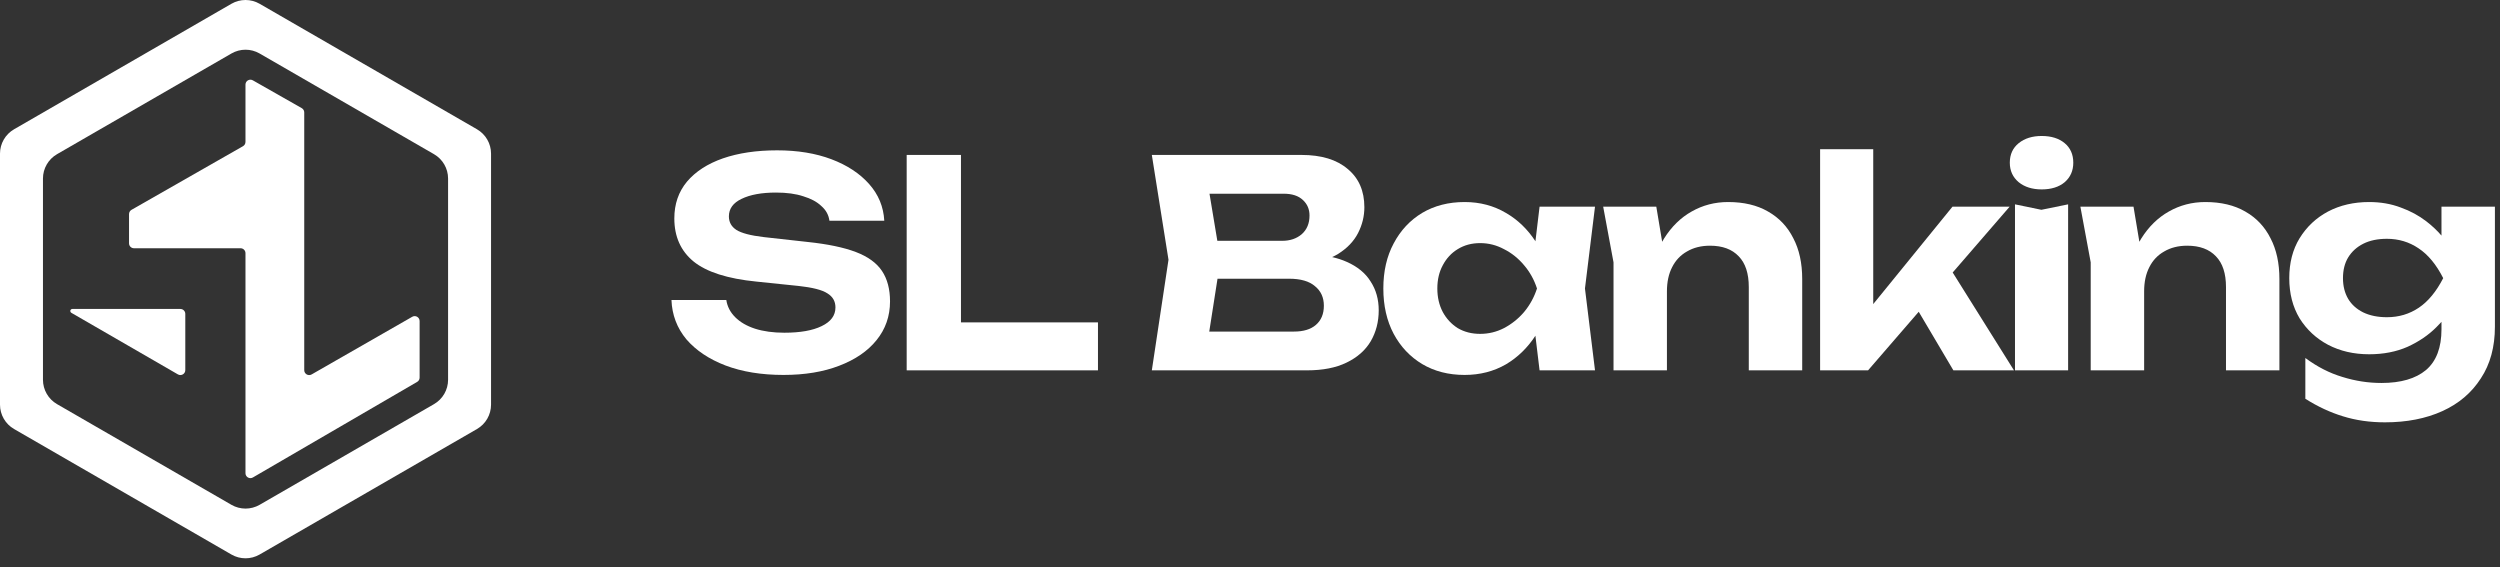 <svg width="194" height="44" viewBox="0 0 194 44" fill="none" xmlns="http://www.w3.org/2000/svg">
<rect x="0" y="0" width="194" height="44" fill="#333333" stroke="none"/>
<path d="M13.997 23.975H5.613C5.525 23.975 5.454 24.046 5.454 24.134C5.454 24.191 5.484 24.244 5.533 24.272L13.805 29.052C14.06 29.2 14.379 29.016 14.379 28.722V24.357C14.379 24.146 14.208 23.975 13.997 23.975Z" fill="white"/>
<path d="M19.621 6.234L23.416 8.392C23.536 8.46 23.609 8.587 23.609 8.725V28.725C23.609 29.018 23.927 29.202 24.182 29.056L31.99 24.582C32.245 24.436 32.562 24.62 32.562 24.914V29.304C32.562 29.44 32.49 29.566 32.372 29.634L19.624 37.051C19.369 37.2 19.049 37.016 19.049 36.721V19.646C19.049 19.435 18.878 19.264 18.667 19.264H10.395C10.184 19.264 10.013 19.093 10.013 18.882V16.614C10.013 16.477 10.087 16.35 10.206 16.282L18.857 11.344C18.976 11.276 19.049 11.15 19.049 11.012V6.566C19.049 6.273 19.366 6.089 19.621 6.234Z" fill="white"/>
<path fill-rule="evenodd" clip-rule="evenodd" d="M38.105 11.922C38.105 11.143 37.689 10.422 37.014 10.032L20.144 0.292C19.468 -0.097 18.637 -0.097 17.961 0.292L1.091 10.032C0.416 10.422 0 11.143 0 11.922V31.402C0 32.182 0.416 32.903 1.091 33.292L17.961 43.032C18.637 43.422 19.468 43.422 20.144 43.032L37.014 33.292C37.689 32.903 38.105 32.182 38.105 31.402V11.922ZM20.144 4.15C19.468 3.76 18.637 3.76 17.961 4.15L4.425 11.965C3.75 12.355 3.334 13.075 3.334 13.855V29.47C3.334 30.249 3.75 30.97 4.425 31.36L17.961 39.175C18.637 39.564 19.468 39.564 20.144 39.175L33.68 31.36C34.355 30.97 34.771 30.249 34.771 29.47V13.855C34.771 13.076 34.355 12.355 33.68 11.965L20.144 4.15Z" fill="white"/>
<path d="M158.413 16.28L156.363 15.857V28.739H160.486V15.857L158.413 16.28Z" fill="white"/>
<path d="M156.652 14.14C157.113 14.512 157.707 14.698 158.435 14.698C159.178 14.698 159.773 14.512 160.218 14.14C160.664 13.754 160.887 13.249 160.887 12.625C160.887 11.986 160.664 11.481 160.218 11.109C159.773 10.738 159.178 10.552 158.435 10.552C157.707 10.552 157.113 10.738 156.652 11.109C156.192 11.481 155.961 11.986 155.961 12.625C155.961 13.249 156.192 13.754 156.652 14.14Z" fill="white"/>
<path d="M161.437 16.035H165.56L166.015 18.762C166.062 18.676 166.111 18.591 166.162 18.509C166.741 17.587 167.455 16.889 168.302 16.414C169.163 15.923 170.107 15.678 171.132 15.678C172.35 15.678 173.383 15.923 174.23 16.414C175.092 16.904 175.745 17.595 176.191 18.486C176.652 19.363 176.882 20.418 176.882 21.651V28.739H172.737V22.275C172.737 21.22 172.477 20.425 171.957 19.891C171.437 19.341 170.694 19.066 169.728 19.066C169.044 19.066 168.45 19.215 167.945 19.512C167.44 19.794 167.053 20.203 166.786 20.738C166.519 21.258 166.385 21.882 166.385 22.61V28.739H162.239V20.359L161.437 16.035Z" fill="white"/>
<path fill-rule="evenodd" clip-rule="evenodd" d="M189.459 25.552V24.977C189.333 25.118 189.199 25.258 189.058 25.395C188.449 26.005 187.706 26.51 186.829 26.911C185.953 27.297 184.957 27.491 183.843 27.491C182.654 27.491 181.592 27.245 180.656 26.755C179.735 26.265 178.999 25.581 178.449 24.705C177.914 23.813 177.647 22.773 177.647 21.584C177.647 20.396 177.914 19.363 178.449 18.486C178.999 17.595 179.735 16.904 180.656 16.414C181.592 15.923 182.654 15.678 183.843 15.678C184.734 15.678 185.552 15.819 186.294 16.102C187.037 16.369 187.699 16.726 188.278 17.172C188.725 17.515 189.118 17.885 189.459 18.282V16.035H193.605V25.351C193.605 26.926 193.241 28.263 192.513 29.363C191.799 30.477 190.804 31.324 189.526 31.903C188.248 32.483 186.762 32.773 185.069 32.773C183.895 32.773 182.81 32.617 181.815 32.305C180.834 32.007 179.861 31.554 178.895 30.945V27.78C179.816 28.464 180.775 28.954 181.77 29.251C182.766 29.563 183.776 29.719 184.801 29.719C186.302 29.719 187.453 29.385 188.256 28.716C189.058 28.033 189.459 26.978 189.459 25.552ZM187.676 19.267C188.419 19.757 189.058 20.529 189.593 21.584C189.058 22.625 188.427 23.39 187.699 23.88C186.97 24.37 186.146 24.616 185.225 24.616C184.511 24.616 183.895 24.489 183.375 24.237C182.87 23.984 182.483 23.635 182.216 23.189C181.948 22.729 181.815 22.194 181.815 21.584C181.815 20.96 181.948 20.425 182.216 19.98C182.498 19.519 182.892 19.163 183.397 18.91C183.902 18.657 184.511 18.531 185.225 18.531C186.131 18.531 186.948 18.776 187.676 19.267Z" fill="white"/>
<path d="M151.515 16.035L145.363 23.597V11.577H141.24V28.739H144.962L148.893 24.193L151.582 28.739H156.284L151.529 21.146L155.95 16.035H151.515Z" fill="white"/>
<path d="M128.529 16.035H124.406L125.209 20.359V28.739H129.354V22.61C129.354 21.882 129.488 21.258 129.755 20.738C130.023 20.203 130.409 19.794 130.914 19.512C131.419 19.215 132.014 19.066 132.697 19.066C133.663 19.066 134.406 19.341 134.926 19.891C135.446 20.425 135.706 21.22 135.706 22.275V28.739H139.851V21.651C139.851 20.418 139.621 19.363 139.16 18.486C138.715 17.595 138.061 16.904 137.199 16.414C136.352 15.923 135.32 15.678 134.101 15.678C133.076 15.678 132.133 15.923 131.271 16.414C130.424 16.889 129.711 17.587 129.131 18.509C129.08 18.591 129.031 18.676 128.984 18.762L128.529 16.035Z" fill="white"/>
<path fill-rule="evenodd" clip-rule="evenodd" d="M119.471 28.739L119.147 26.054C118.536 26.991 117.775 27.73 116.864 28.271C115.913 28.82 114.843 29.095 113.654 29.095C112.406 29.095 111.307 28.813 110.356 28.248C109.42 27.684 108.684 26.904 108.15 25.908C107.615 24.898 107.347 23.724 107.347 22.387C107.347 21.049 107.615 19.883 108.15 18.888C108.684 17.877 109.42 17.09 110.356 16.525C111.307 15.961 112.406 15.678 113.654 15.678C114.843 15.678 115.913 15.961 116.864 16.525C117.776 17.052 118.537 17.784 119.149 18.721L119.471 16.035H123.773L122.993 22.387L123.773 28.739H119.471ZM111.537 22.387C111.537 23.07 111.678 23.679 111.961 24.214C112.243 24.734 112.629 25.15 113.12 25.462C113.625 25.76 114.204 25.908 114.858 25.908C115.512 25.908 116.128 25.76 116.708 25.462C117.302 25.15 117.822 24.734 118.268 24.214C118.714 23.679 119.048 23.07 119.271 22.387C119.048 21.703 118.714 21.102 118.268 20.581C117.822 20.047 117.302 19.631 116.708 19.333C116.128 19.021 115.512 18.865 114.858 18.865C114.204 18.865 113.625 19.021 113.12 19.333C112.629 19.631 112.243 20.047 111.961 20.581C111.678 21.102 111.537 21.703 111.537 22.387Z" fill="white"/>
<path fill-rule="evenodd" clip-rule="evenodd" d="M103.374 19.949C103.785 20.043 104.158 20.165 104.493 20.314C105.34 20.686 105.964 21.198 106.365 21.852C106.781 22.491 106.989 23.234 106.989 24.081C106.989 24.972 106.781 25.774 106.365 26.488C105.949 27.186 105.325 27.736 104.493 28.137C103.676 28.538 102.651 28.739 101.417 28.739H89.382L90.675 20.158L89.382 12.023H100.994C102.539 12.023 103.735 12.387 104.582 13.115C105.444 13.828 105.875 14.816 105.875 16.079C105.875 16.778 105.712 17.446 105.385 18.085C105.058 18.724 104.538 19.267 103.825 19.712C103.684 19.797 103.534 19.876 103.374 19.949ZM93.838 25.73H100.415C101.143 25.73 101.707 25.559 102.108 25.217C102.524 24.861 102.732 24.363 102.732 23.724C102.732 23.085 102.502 22.58 102.042 22.208C101.596 21.822 100.927 21.629 100.036 21.629H94.479L93.838 25.73ZM99.501 18.687H94.465L93.857 15.032H99.612C100.266 15.032 100.764 15.195 101.105 15.522C101.447 15.834 101.618 16.235 101.618 16.726C101.618 17.335 101.417 17.818 101.016 18.174C100.615 18.516 100.11 18.687 99.501 18.687Z" fill="white"/>
<path d="M74.571 12.023V25.017H85.202V28.739H70.358V12.023H74.571Z" fill="white"/>
<path d="M56.362 23.278H52.105C52.15 24.437 52.536 25.455 53.264 26.332C54.007 27.193 55.017 27.869 56.295 28.36C57.588 28.85 59.088 29.095 60.797 29.095C62.446 29.095 63.888 28.858 65.121 28.382C66.369 27.907 67.335 27.245 68.018 26.398C68.716 25.537 69.066 24.534 69.066 23.39C69.066 22.439 68.858 21.651 68.442 21.027C68.026 20.403 67.35 19.913 66.413 19.556C65.477 19.2 64.229 18.94 62.669 18.776L59.259 18.397C58.249 18.278 57.543 18.093 57.142 17.84C56.756 17.587 56.562 17.238 56.562 16.793C56.562 16.198 56.889 15.745 57.543 15.433C58.212 15.106 59.103 14.943 60.218 14.943C61.05 14.943 61.755 15.039 62.335 15.232C62.929 15.411 63.397 15.663 63.739 15.99C64.096 16.302 64.304 16.681 64.363 17.127H68.62C68.561 16.042 68.167 15.091 67.439 14.274C66.711 13.457 65.737 12.818 64.519 12.357C63.301 11.897 61.897 11.666 60.307 11.666C58.702 11.666 57.298 11.874 56.094 12.291C54.906 12.707 53.977 13.308 53.309 14.096C52.655 14.883 52.328 15.834 52.328 16.949C52.328 18.36 52.826 19.474 53.821 20.292C54.831 21.109 56.458 21.629 58.702 21.852L61.934 22.186C63.048 22.305 63.806 22.498 64.207 22.766C64.623 23.018 64.831 23.382 64.831 23.858C64.831 24.482 64.474 24.965 63.761 25.306C63.063 25.648 62.097 25.819 60.864 25.819C60.002 25.819 59.244 25.715 58.591 25.507C57.952 25.299 57.439 25.002 57.053 24.616C56.666 24.229 56.436 23.783 56.362 23.278Z" fill="white"/>
</svg>
